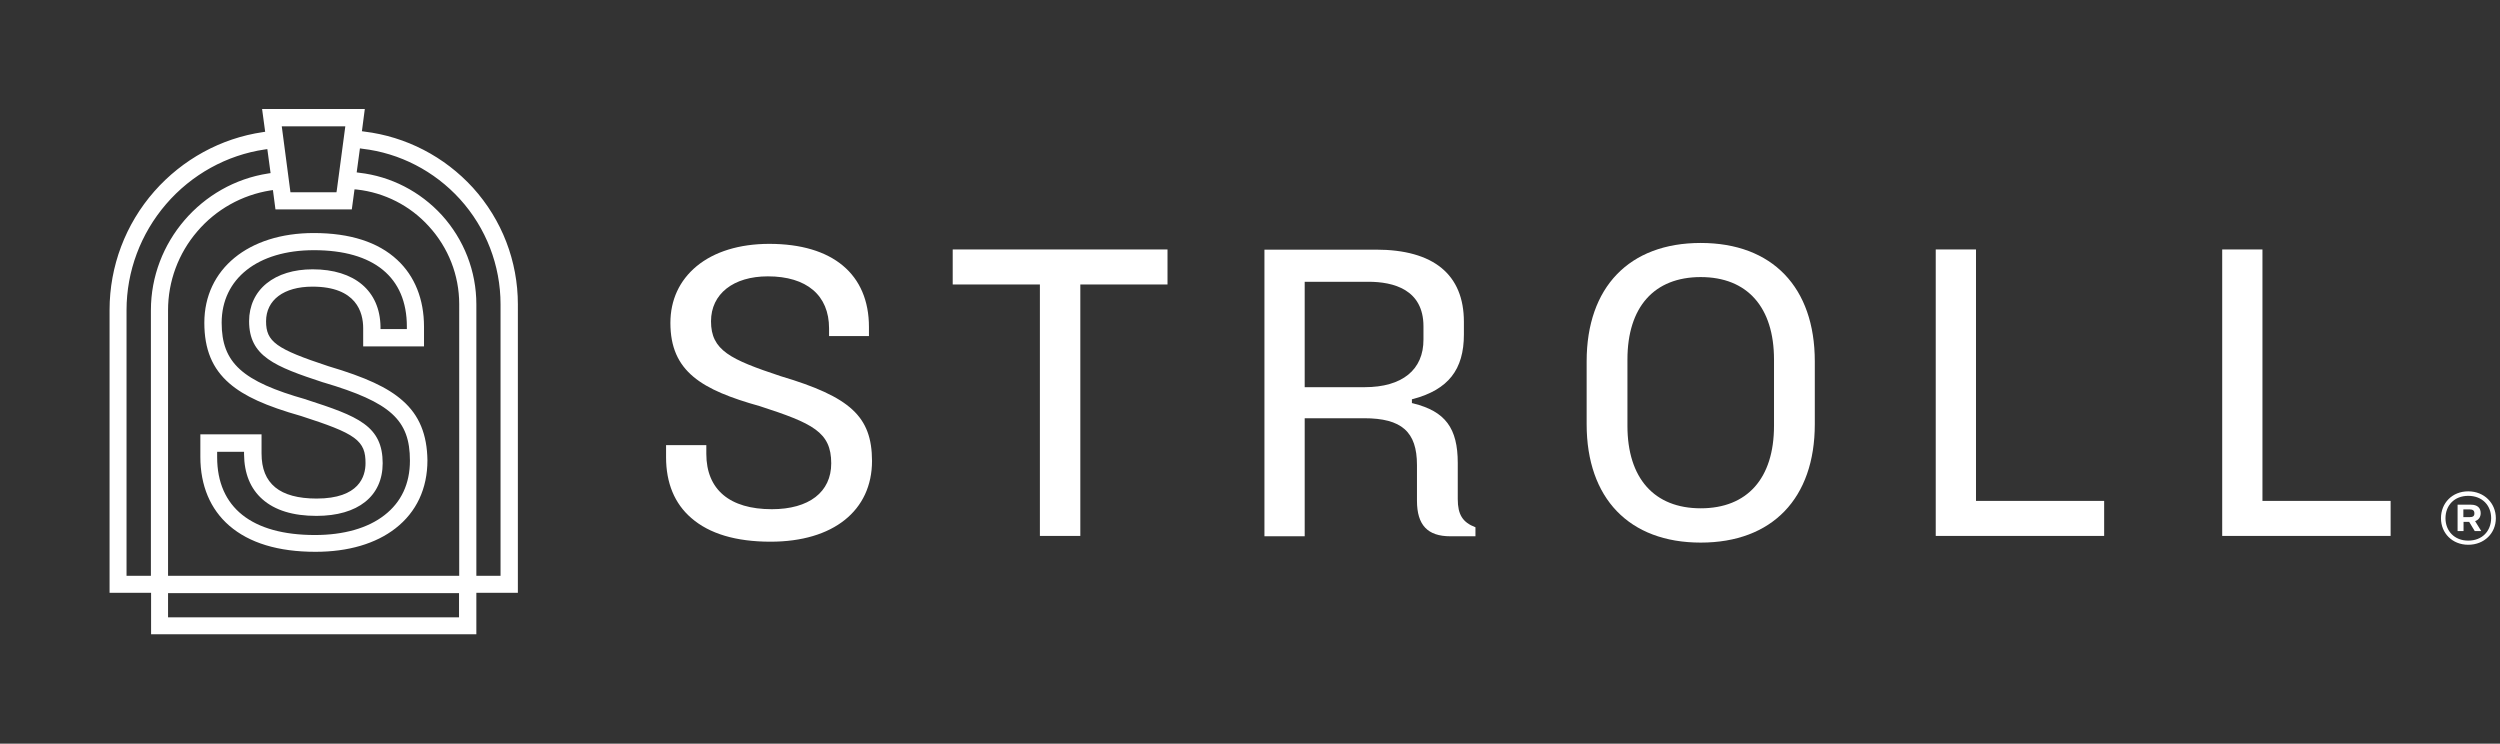 <?xml version="1.0" encoding="utf-8"?>
<!-- Generator: Adobe Illustrator 27.5.0, SVG Export Plug-In . SVG Version: 6.00 Build 0)  -->
<svg version="1.1" id="Layer_1" xmlns="http://www.w3.org/2000/svg" xmlns:xlink="http://www.w3.org/1999/xlink" x="0px" y="0px"
	 width="1385px" height="412px" viewBox="0 0 1385 412" style="enable-background:new 0 0 1385 412;" xml:space="preserve">
<rect x="0" y="0" width="1385" height="412" fill="#333333" stroke="none"/>
<style type="text/css">
	.st0{fill:#FFFFFF;}
</style>
<g>
	<path class="st0" d="M223.1,222c-8.2-7.3-20.5-13-41.1-19.1c-29.1-9.6-34.6-13.6-34.6-24.9c0-11.8,9.8-19.2,25.7-19.2
		c24.5,0,28.1,14.4,28.1,23v10.1h33.7V181c0-15.2-5.1-28-14.8-37c-10.6-9.9-26.2-14.9-46.3-14.9c-36.2,0-60.6,20-60.6,49.7
		c0,14.7,4.4,25.4,13.9,33.6c8.2,7.1,20.1,12.5,39.8,18.1c14.5,4.7,23.9,8.1,29.2,12c5.3,3.9,6.4,8.1,6.4,14.1
		c0,7.3-3.5,19.6-27.1,19.6c-10.2,0-17.9-2.1-22.9-6.2c-5.1-4.2-7.6-10.3-7.6-18.8v-10.6h-33.9v12.5c0,15.9,5.5,29,16,38.1
		c11.1,9.6,27.1,14.5,47.8,14.5c18.1,0,33.4-4.5,44.3-13c11.6-9,17.7-22,17.7-37.7C236.6,240.7,232.3,230.1,223.1,222z M213,285.4
		c-9.2,7.2-22.6,11-38.5,11c-35,0-54.2-15.3-54.2-43.1v-3h14.9l0,1.3c0.1,10.7,3.5,19.1,10.2,25c6.9,6.1,16.9,9.2,29.9,9.2
		c23,0,36.7-10.9,36.7-29.2c0-9.9-3.2-16.7-10.4-21.9c-7-5.1-17.6-8.7-31.8-13.3l-0.2-0.1c-35.4-10-46.8-20.3-46.8-42.5
		c0-24.4,20-40.2,51.1-40.2c33.2,0,51.5,15,51.5,42.3l0,1.4h-14.6l0-1.3c-0.3-19.9-14.4-31.8-37.6-31.8c-10.4,0-19.2,2.7-25.5,7.8
		c-6.3,5.1-9.7,12.5-9.7,20.9c0,19.5,14.1,25.1,41.2,34l0.1,0c37.1,11,47.8,20.7,47.8,43.3C227.1,268,222.3,278.2,213,285.4z"/>
	<path class="st0" d="M201.9,72.9l-1.4-0.2l1.6-12.3h-56.9l1.7,12.6l-1.3,0.2c-23.2,3.4-44.5,15.1-60.1,32.8
		c-16,18.2-24.8,41.5-24.8,65.7v156.7h23v23h180.2v-23h23V168.6c0-23.9-8.8-46.8-24.9-64.6C246.2,86.7,224.9,75.7,201.9,72.9z
		 M191.3,70l-0.2,1.5c-0.7,5.5-1.2,8.9-4.5,33.8l-0.2,1.2h-25.5L156.1,70H191.3z M83.6,319H70.1V171.8c0-21.5,7.8-42.3,21.9-58.7
		c14.1-16.4,33.6-27.2,54.7-30.3l1.4-0.2l1.8,13.3l-1.3,0.2c-37.1,5.7-65,38.2-65,75.7V319z M254.3,342H93.1v-13.4h161.2V342z
		 M254.3,319H93.1V171.8c0-15.9,5.7-31.4,16.2-43.6c10.4-12.2,24.8-20.2,40.5-22.7l1.4-0.2l1.4,10.7h42.3l1.5-11.1l1.3,0.1
		c15.3,1.7,29.5,8.9,39.9,20.4c10.8,11.8,16.8,27.1,16.8,43.1V319z M277.3,319h-13.4V168.6c0-18.3-6.8-35.8-19.1-49.4
		c-12-13.1-28.2-21.5-45.8-23.5l-1.4-0.2l1.8-13.3l1.3,0.2c20.8,2.4,40,12.4,54.1,27.9c14.5,16,22.5,36.7,22.5,58.3V319z"/>
	<path class="st0" d="M432.5,208.4c-28-9.3-38.6-14.3-38.6-30.4c0-15.2,12.4-24.9,31.5-24.9c21.5,0,33.9,10.5,33.9,28.8v4.3h22.1v-5
		c0-29.3-20.1-46.1-55.2-46.1c-16.5,0-30.5,4.3-40.3,12.4c-9.5,7.9-14.5,18.7-14.5,31.4c0,27,17.4,37.1,49.5,46.1
		c29.3,9.5,39.6,14.3,39.6,31.7c0,15.9-12.3,25.4-32.9,25.4c-23.4,0-36.3-10.9-36.3-30.7v-4.8h-22.3v6.7c0,14.3,4.7,25.7,14,33.7
		c10,8.7,24.7,13.1,43.9,13.1c34.7,0,56.2-17.2,56.2-44.8C483,230.8,471.2,219.9,432.5,208.4z"/>
	<polygon class="st0" points="527.8,157.6 576.1,157.6 576.1,296.9 598.5,296.9 598.5,157.6 646.8,157.6 646.8,138.2 527.8,138.2 	
		"/>
	<path class="st0" d="M807.6,276.5v-20c0-19.3-6.9-28.6-24.6-33l-0.8-0.2v-2.1l0.8-0.2c19.3-5.2,28-16.2,28-35.7v-7
		c0-26.2-16.8-40-48.7-40h-61.8v158.8h22.3v-65.4h32.9c20.8,0,29.3,7.5,29.3,25.9v19.8c0,13.5,5.9,19.7,18.5,19.7h13.9v-5
		C810.3,289.4,807.6,285.1,807.6,276.5z M756,214.5h-33.2v-58.4h35.3c13.9,0,30.5,4.3,30.5,24.7v7.2
		C788.7,204.9,776.8,214.5,756,214.5z"/>
	<path class="st0" d="M942.2,134.6c-39.6,0-63.2,24.5-63.2,65.6V235c0,41.1,23.6,65.6,63.2,65.6c39.6,0,63.2-24.5,63.2-65.6v-34.8
		C1005.4,159.1,981.8,134.6,942.2,134.6z M982.8,235.9c0,29.1-14.8,45.7-40.6,45.7c-25.8,0-40.6-16.7-40.6-45.7v-36.7
		c0-29.1,14.8-45.7,40.6-45.7c25.8,0,40.6,16.7,40.6,45.7V235.9z"/>
	<polygon class="st0" points="1094.7,138.2 1072.4,138.2 1072.4,296.9 1165.7,296.9 1165.7,277.5 1094.7,277.5 	"/>
	<polygon class="st0" points="1253.4,138.2 1231.1,138.2 1231.1,296.9 1324.4,296.9 1324.4,277.5 1253.4,277.5 	"/>
	<path class="st0" d="M1367.4,272.2c-8.9,0-15.1,6.5-15.1,14.9c0,8.3,6.3,14.7,15.1,14.7c8.9,0,15.3-6.4,15.3-14.7
		C1382.7,278.8,1376.3,272.2,1367.4,272.2z M1367.4,299.5c-7.7,0-12.6-5.4-12.6-12.4c0-7.1,4.9-12.4,12.6-12.4
		c7.8,0,12.7,5.3,12.7,12.4C1380,294.2,1375.2,299.5,1367.4,299.5z"/>
	<path class="st0" d="M1374.3,284.3c0-3-1.9-4.7-5.4-4.7h-7.4v14.6h3.3v-5.1h3.1l3.1,5.1h3.6l-3.4-5.5
		C1373.1,288.1,1374.3,286.5,1374.3,284.3z M1368.1,286.5h-3.4v-4.3h3.4c1.9,0,2.7,0.7,2.7,2.1
		C1370.9,285.9,1370,286.5,1368.1,286.5z"/>
</g>
</svg>
